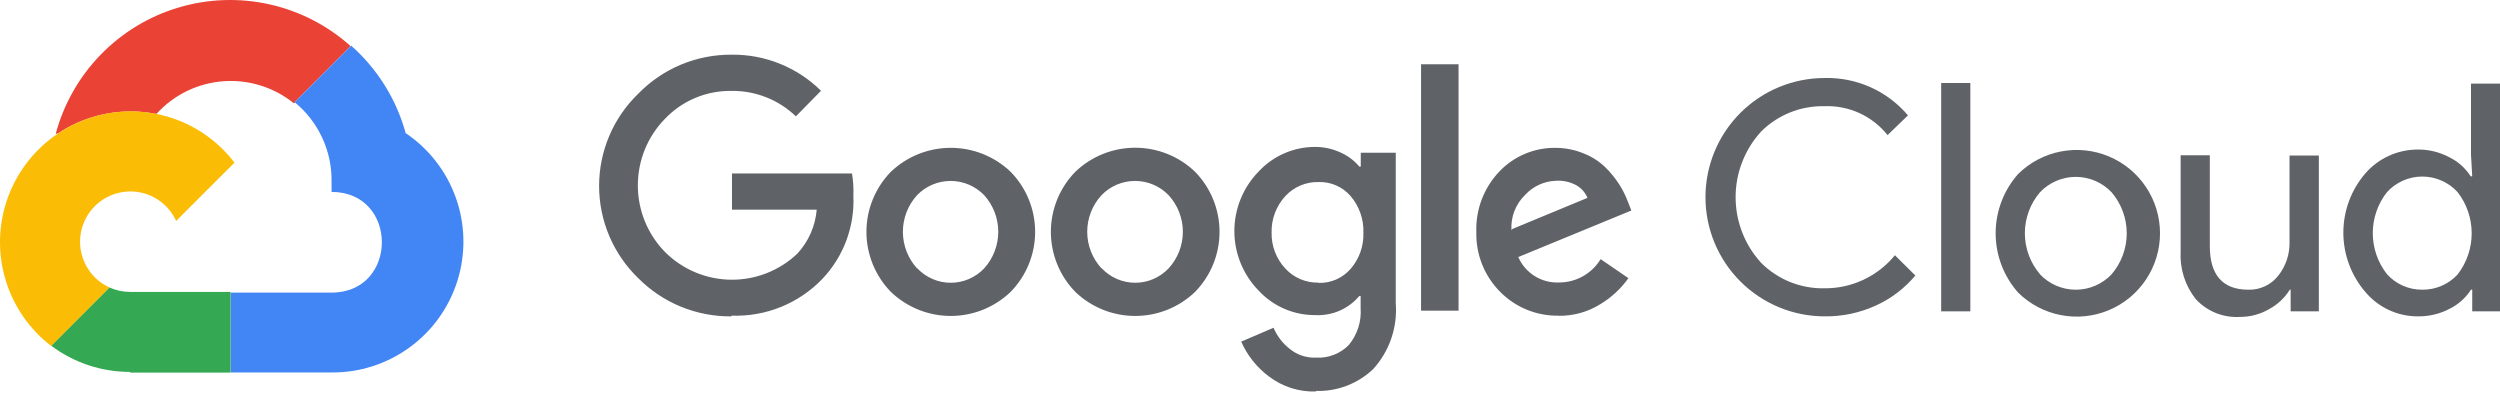 <svg width="147" height="24" viewBox="0 0 147 24" fill="none" xmlns="http://www.w3.org/2000/svg">
<path d="M17.288 6.057H17.378L17.321 6.008L20.587 2.741V2.684C19.234 1.48 17.594 0.642 15.825 0.251C14.056 -0.141 12.216 -0.073 10.48 0.448C8.745 0.968 7.171 1.925 5.91 3.225C4.648 4.526 3.741 6.128 3.273 7.878L3.445 7.821C4.689 7.002 6.145 6.562 7.635 6.555C8.139 6.548 8.643 6.595 9.137 6.694C9.147 6.689 9.159 6.686 9.17 6.686C9.181 6.686 9.193 6.689 9.203 6.694C10.216 5.577 11.619 4.891 13.123 4.778C14.627 4.664 16.118 5.13 17.288 6.082V6.057Z" fill="#EA4335"/>
<path d="M23.865 7.87C23.323 5.864 22.204 4.061 20.647 2.684L17.323 6.008C18.016 6.574 18.572 7.291 18.948 8.103C19.324 8.914 19.511 9.801 19.496 10.696V11.284C23.44 11.284 23.44 17.205 19.496 17.205H13.566V21.901H19.488C21.141 21.916 22.755 21.397 24.091 20.422C25.427 19.448 26.413 18.069 26.903 16.489C27.393 14.91 27.362 13.215 26.813 11.655C26.265 10.095 25.228 8.754 23.857 7.829L23.865 7.87Z" fill="#4285F4"/>
<path d="M7.647 21.909H13.56V17.164H7.647C7.227 17.163 6.813 17.074 6.43 16.903L3.008 20.325C4.347 21.332 5.979 21.874 7.655 21.868L7.647 21.909Z" fill="#34A853"/>
<path d="M7.653 6.547C6.05 6.556 4.489 7.065 3.189 8.004C1.889 8.943 0.915 10.265 0.403 11.784C-0.109 13.304 -0.134 14.946 0.333 16.48C0.8 18.015 1.735 19.365 3.006 20.341L6.437 16.903C6.002 16.705 5.622 16.404 5.33 16.027C5.037 15.65 4.84 15.207 4.755 14.737C4.671 14.267 4.701 13.784 4.844 13.328C4.987 12.873 5.239 12.459 5.577 12.121C5.915 11.784 6.329 11.534 6.785 11.392C7.241 11.249 7.725 11.22 8.194 11.305C8.664 11.391 9.106 11.589 9.483 11.883C9.859 12.176 10.159 12.556 10.357 12.991L13.787 9.561C13.068 8.618 12.139 7.855 11.075 7.332C10.011 6.81 8.839 6.541 7.653 6.547Z" fill="#FBBC05"/>
<path d="M43.017 18.602C41.998 18.614 40.987 18.422 40.044 18.036C39.102 17.651 38.246 17.079 37.529 16.356C36.8 15.653 36.221 14.81 35.826 13.878C35.43 12.947 35.227 11.945 35.227 10.933C35.227 9.921 35.43 8.919 35.826 7.987C36.221 7.055 36.8 6.213 37.529 5.51C38.241 4.777 39.095 4.196 40.038 3.801C40.981 3.407 41.995 3.208 43.017 3.215C43.99 3.203 44.957 3.384 45.86 3.749C46.763 4.113 47.584 4.654 48.276 5.338L46.798 6.841C45.784 5.865 44.425 5.328 43.017 5.346C42.287 5.334 41.563 5.473 40.89 5.754C40.217 6.035 39.609 6.453 39.105 6.98C38.079 8.027 37.505 9.434 37.505 10.9C37.505 12.366 38.079 13.773 39.105 14.82C40.135 15.847 41.524 16.43 42.978 16.447C44.432 16.464 45.835 15.912 46.888 14.91C47.542 14.2 47.942 13.292 48.023 12.329H43.041V10.198H50.098C50.169 10.627 50.197 11.062 50.179 11.496C50.221 12.394 50.081 13.29 49.769 14.132C49.456 14.974 48.976 15.744 48.358 16.396C47.67 17.113 46.839 17.676 45.919 18.049C44.998 18.422 44.009 18.596 43.017 18.561V18.602ZM59.424 17.164C58.477 18.072 57.216 18.578 55.904 18.578C54.593 18.578 53.332 18.072 52.384 17.164C51.462 16.22 50.946 14.952 50.946 13.632C50.946 12.312 51.462 11.044 52.384 10.1C53.334 9.196 54.594 8.692 55.904 8.692C57.215 8.692 58.475 9.196 59.424 10.1C60.349 11.043 60.866 12.311 60.866 13.632C60.866 14.953 60.349 16.221 59.424 17.164ZM53.936 15.776C54.189 16.044 54.494 16.258 54.832 16.404C55.171 16.551 55.536 16.626 55.904 16.626C56.273 16.626 56.638 16.551 56.976 16.404C57.315 16.258 57.62 16.044 57.873 15.776C58.404 15.186 58.697 14.421 58.697 13.628C58.697 12.835 58.404 12.069 57.873 11.48C57.617 11.214 57.31 11.003 56.97 10.858C56.63 10.714 56.265 10.639 55.896 10.639C55.527 10.639 55.162 10.714 54.822 10.858C54.483 11.003 54.176 11.214 53.92 11.48C53.386 12.068 53.09 12.834 53.09 13.628C53.09 14.422 53.386 15.188 53.92 15.776H53.936ZM70.27 17.164C69.323 18.072 68.062 18.578 66.75 18.578C65.438 18.578 64.177 18.072 63.23 17.164C62.308 16.22 61.791 14.952 61.791 13.632C61.791 12.312 62.308 11.044 63.23 10.1C64.177 9.192 65.438 8.686 66.75 8.686C68.062 8.686 69.323 9.192 70.27 10.1C71.192 11.044 71.709 12.312 71.709 13.632C71.709 14.952 71.192 16.22 70.27 17.164ZM64.782 15.776C65.035 16.044 65.34 16.258 65.678 16.404C66.017 16.551 66.381 16.626 66.75 16.626C67.119 16.626 67.484 16.551 67.822 16.404C68.161 16.258 68.466 16.044 68.718 15.776C69.254 15.189 69.552 14.423 69.552 13.628C69.552 12.833 69.254 12.067 68.718 11.48C68.462 11.214 68.155 11.003 67.816 10.858C67.476 10.714 67.111 10.639 66.742 10.639C66.373 10.639 66.008 10.714 65.668 10.858C65.329 11.003 65.022 11.214 64.766 11.48C64.228 12.066 63.929 12.832 63.929 13.628C63.929 14.423 64.228 15.19 64.766 15.776H64.782ZM77.384 23.02C76.387 23.053 75.409 22.741 74.615 22.138C73.903 21.607 73.341 20.9 72.982 20.088L74.885 19.271C75.088 19.755 75.411 20.18 75.824 20.504C76.258 20.865 76.811 21.051 77.375 21.027C77.733 21.049 78.09 20.995 78.424 20.866C78.758 20.738 79.061 20.54 79.311 20.284C79.811 19.678 80.06 18.903 80.005 18.12V17.409H79.924C79.607 17.784 79.207 18.08 78.757 18.274C78.306 18.468 77.816 18.555 77.326 18.528C76.702 18.531 76.085 18.404 75.513 18.155C74.94 17.906 74.426 17.541 74.002 17.082C73.091 16.147 72.58 14.893 72.58 13.587C72.58 12.281 73.091 11.027 74.002 10.091C74.426 9.633 74.94 9.267 75.512 9.017C76.084 8.767 76.702 8.638 77.326 8.638C77.855 8.637 78.377 8.754 78.854 8.981C79.27 9.169 79.638 9.448 79.932 9.798H80.013V8.981H82.071V17.834C82.125 18.534 82.035 19.237 81.808 19.901C81.58 20.566 81.22 21.177 80.748 21.697C80.299 22.126 79.768 22.461 79.188 22.683C78.607 22.904 77.988 23.008 77.367 22.987L77.384 23.02ZM77.531 16.633C77.885 16.645 78.237 16.577 78.562 16.436C78.886 16.295 79.176 16.083 79.409 15.817C79.922 15.23 80.193 14.472 80.168 13.693C80.197 12.899 79.926 12.124 79.409 11.521C79.176 11.254 78.886 11.043 78.562 10.901C78.237 10.76 77.885 10.693 77.531 10.704C77.167 10.696 76.806 10.764 76.472 10.905C76.137 11.046 75.835 11.255 75.587 11.521C75.045 12.103 74.752 12.874 74.77 13.669C74.751 14.459 75.044 15.225 75.587 15.8C75.834 16.066 76.136 16.277 76.471 16.418C76.806 16.558 77.167 16.626 77.531 16.617V16.633ZM85.755 18.267H83.558V3.778H85.763V18.308L85.755 18.267ZM91.7 18.561C91.054 18.579 90.411 18.465 89.811 18.225C89.212 17.985 88.668 17.624 88.213 17.164C87.753 16.703 87.391 16.153 87.149 15.548C86.908 14.943 86.792 14.295 86.808 13.644C86.785 12.99 86.893 12.338 87.126 11.727C87.359 11.115 87.712 10.556 88.164 10.083C88.591 9.633 89.107 9.278 89.68 9.039C90.252 8.8 90.868 8.682 91.488 8.695C92.049 8.696 92.603 8.807 93.121 9.022C93.596 9.207 94.029 9.485 94.395 9.838C94.704 10.142 94.978 10.479 95.212 10.843C95.408 11.15 95.572 11.475 95.702 11.815L95.923 12.378L89.275 15.114C89.476 15.576 89.812 15.966 90.239 16.233C90.666 16.5 91.164 16.631 91.668 16.609C92.16 16.611 92.644 16.486 93.073 16.245C93.503 16.005 93.862 15.658 94.118 15.237L95.751 16.356C95.316 16.968 94.76 17.485 94.118 17.875C93.368 18.346 92.496 18.588 91.611 18.569L91.7 18.561ZM88.924 13.464L93.342 11.635C93.21 11.309 92.967 11.04 92.656 10.876C92.294 10.687 91.887 10.602 91.48 10.63C91.142 10.642 90.811 10.72 90.504 10.86C90.197 11 89.921 11.2 89.691 11.447C89.41 11.715 89.191 12.04 89.05 12.402C88.909 12.763 88.849 13.151 88.874 13.538L88.924 13.464Z" fill="#5F6368"/>
<path d="M107.289 18.602C105.43 18.602 103.648 17.863 102.334 16.549C101.02 15.235 100.281 13.453 100.281 11.594C100.281 9.736 101.02 7.953 102.334 6.639C103.648 5.325 105.43 4.587 107.289 4.587C108.218 4.563 109.14 4.749 109.988 5.129C110.836 5.509 111.588 6.075 112.189 6.784L110.988 7.944C110.545 7.387 109.977 6.943 109.33 6.648C108.682 6.353 107.975 6.215 107.264 6.245C106.58 6.231 105.9 6.355 105.264 6.609C104.629 6.863 104.051 7.242 103.564 7.723C102.593 8.778 102.054 10.16 102.054 11.594C102.054 13.028 102.593 14.41 103.564 15.465C104.05 15.948 104.628 16.329 105.263 16.584C105.899 16.839 106.579 16.964 107.264 16.952C108.058 16.96 108.845 16.79 109.564 16.454C110.284 16.117 110.918 15.623 111.421 15.008L112.622 16.2C111.995 16.951 111.208 17.551 110.319 17.956C109.362 18.398 108.318 18.618 107.264 18.602H107.289Z" fill="#5F6368"/>
<path d="M114.141 18.307H115.856V4.881H114.141V18.307Z" fill="#5F6368"/>
<path d="M118.666 10.23C119.354 9.551 120.227 9.091 121.176 8.907C122.125 8.723 123.107 8.824 123.998 9.196C124.89 9.569 125.652 10.197 126.187 11.002C126.723 11.806 127.009 12.751 127.009 13.718C127.009 14.684 126.723 15.629 126.187 16.433C125.652 17.238 124.89 17.866 123.998 18.239C123.107 18.611 122.125 18.712 121.176 18.528C120.227 18.344 119.354 17.884 118.666 17.205C117.814 16.243 117.344 15.002 117.344 13.718C117.344 12.433 117.814 11.192 118.666 10.23ZM119.948 16.127C120.219 16.414 120.546 16.642 120.908 16.798C121.271 16.954 121.661 17.035 122.055 17.035C122.45 17.035 122.84 16.954 123.203 16.798C123.565 16.642 123.892 16.414 124.163 16.127C124.737 15.455 125.052 14.601 125.052 13.718C125.052 12.834 124.737 11.98 124.163 11.308C123.892 11.022 123.565 10.793 123.203 10.637C122.84 10.481 122.45 10.4 122.055 10.4C121.661 10.4 121.271 10.481 120.908 10.637C120.546 10.793 120.219 11.022 119.948 11.308C119.376 11.979 119.062 12.832 119.062 13.713C119.062 14.595 119.376 15.448 119.948 16.119V16.127Z" fill="#5F6368"/>
<path d="M136.323 18.308H134.69V17.034H134.641C134.341 17.514 133.922 17.908 133.424 18.177C132.905 18.478 132.316 18.636 131.717 18.634C131.232 18.665 130.747 18.587 130.296 18.406C129.846 18.225 129.441 17.946 129.112 17.589C128.481 16.793 128.164 15.793 128.221 14.78V9.128H129.937V14.461C129.937 16.176 130.696 17.034 132.207 17.034C132.542 17.044 132.874 16.975 133.178 16.833C133.482 16.692 133.748 16.48 133.955 16.217C134.404 15.654 134.641 14.952 134.624 14.232V9.144H136.348V18.308H136.323Z" fill="#5F6368"/>
<path d="M142.149 18.602C141.564 18.601 140.985 18.472 140.455 18.223C139.924 17.975 139.454 17.613 139.079 17.164C138.246 16.194 137.789 14.959 137.789 13.681C137.789 12.403 138.246 11.167 139.079 10.198C139.461 9.758 139.932 9.405 140.462 9.163C140.992 8.921 141.567 8.795 142.149 8.793C142.804 8.783 143.451 8.941 144.028 9.25C144.539 9.502 144.971 9.889 145.277 10.369H145.367L145.294 9.095V4.914H147.001V18.307H145.367V17.033H145.294C144.987 17.513 144.555 17.9 144.044 18.152C143.471 18.456 142.83 18.61 142.182 18.602H142.149ZM142.435 17.033C142.825 17.038 143.211 16.96 143.568 16.805C143.925 16.65 144.246 16.422 144.51 16.135C145.045 15.443 145.335 14.592 145.335 13.718C145.335 12.843 145.045 11.992 144.51 11.3C144.246 11.011 143.925 10.779 143.567 10.621C143.209 10.463 142.822 10.381 142.431 10.381C142.04 10.381 141.653 10.463 141.295 10.621C140.937 10.779 140.616 11.011 140.353 11.3C139.813 11.988 139.52 12.836 139.52 13.709C139.52 14.583 139.813 15.431 140.353 16.119C140.614 16.411 140.935 16.644 141.295 16.802C141.654 16.96 142.043 17.039 142.435 17.033Z" fill="#5F6368"/>
</svg>
